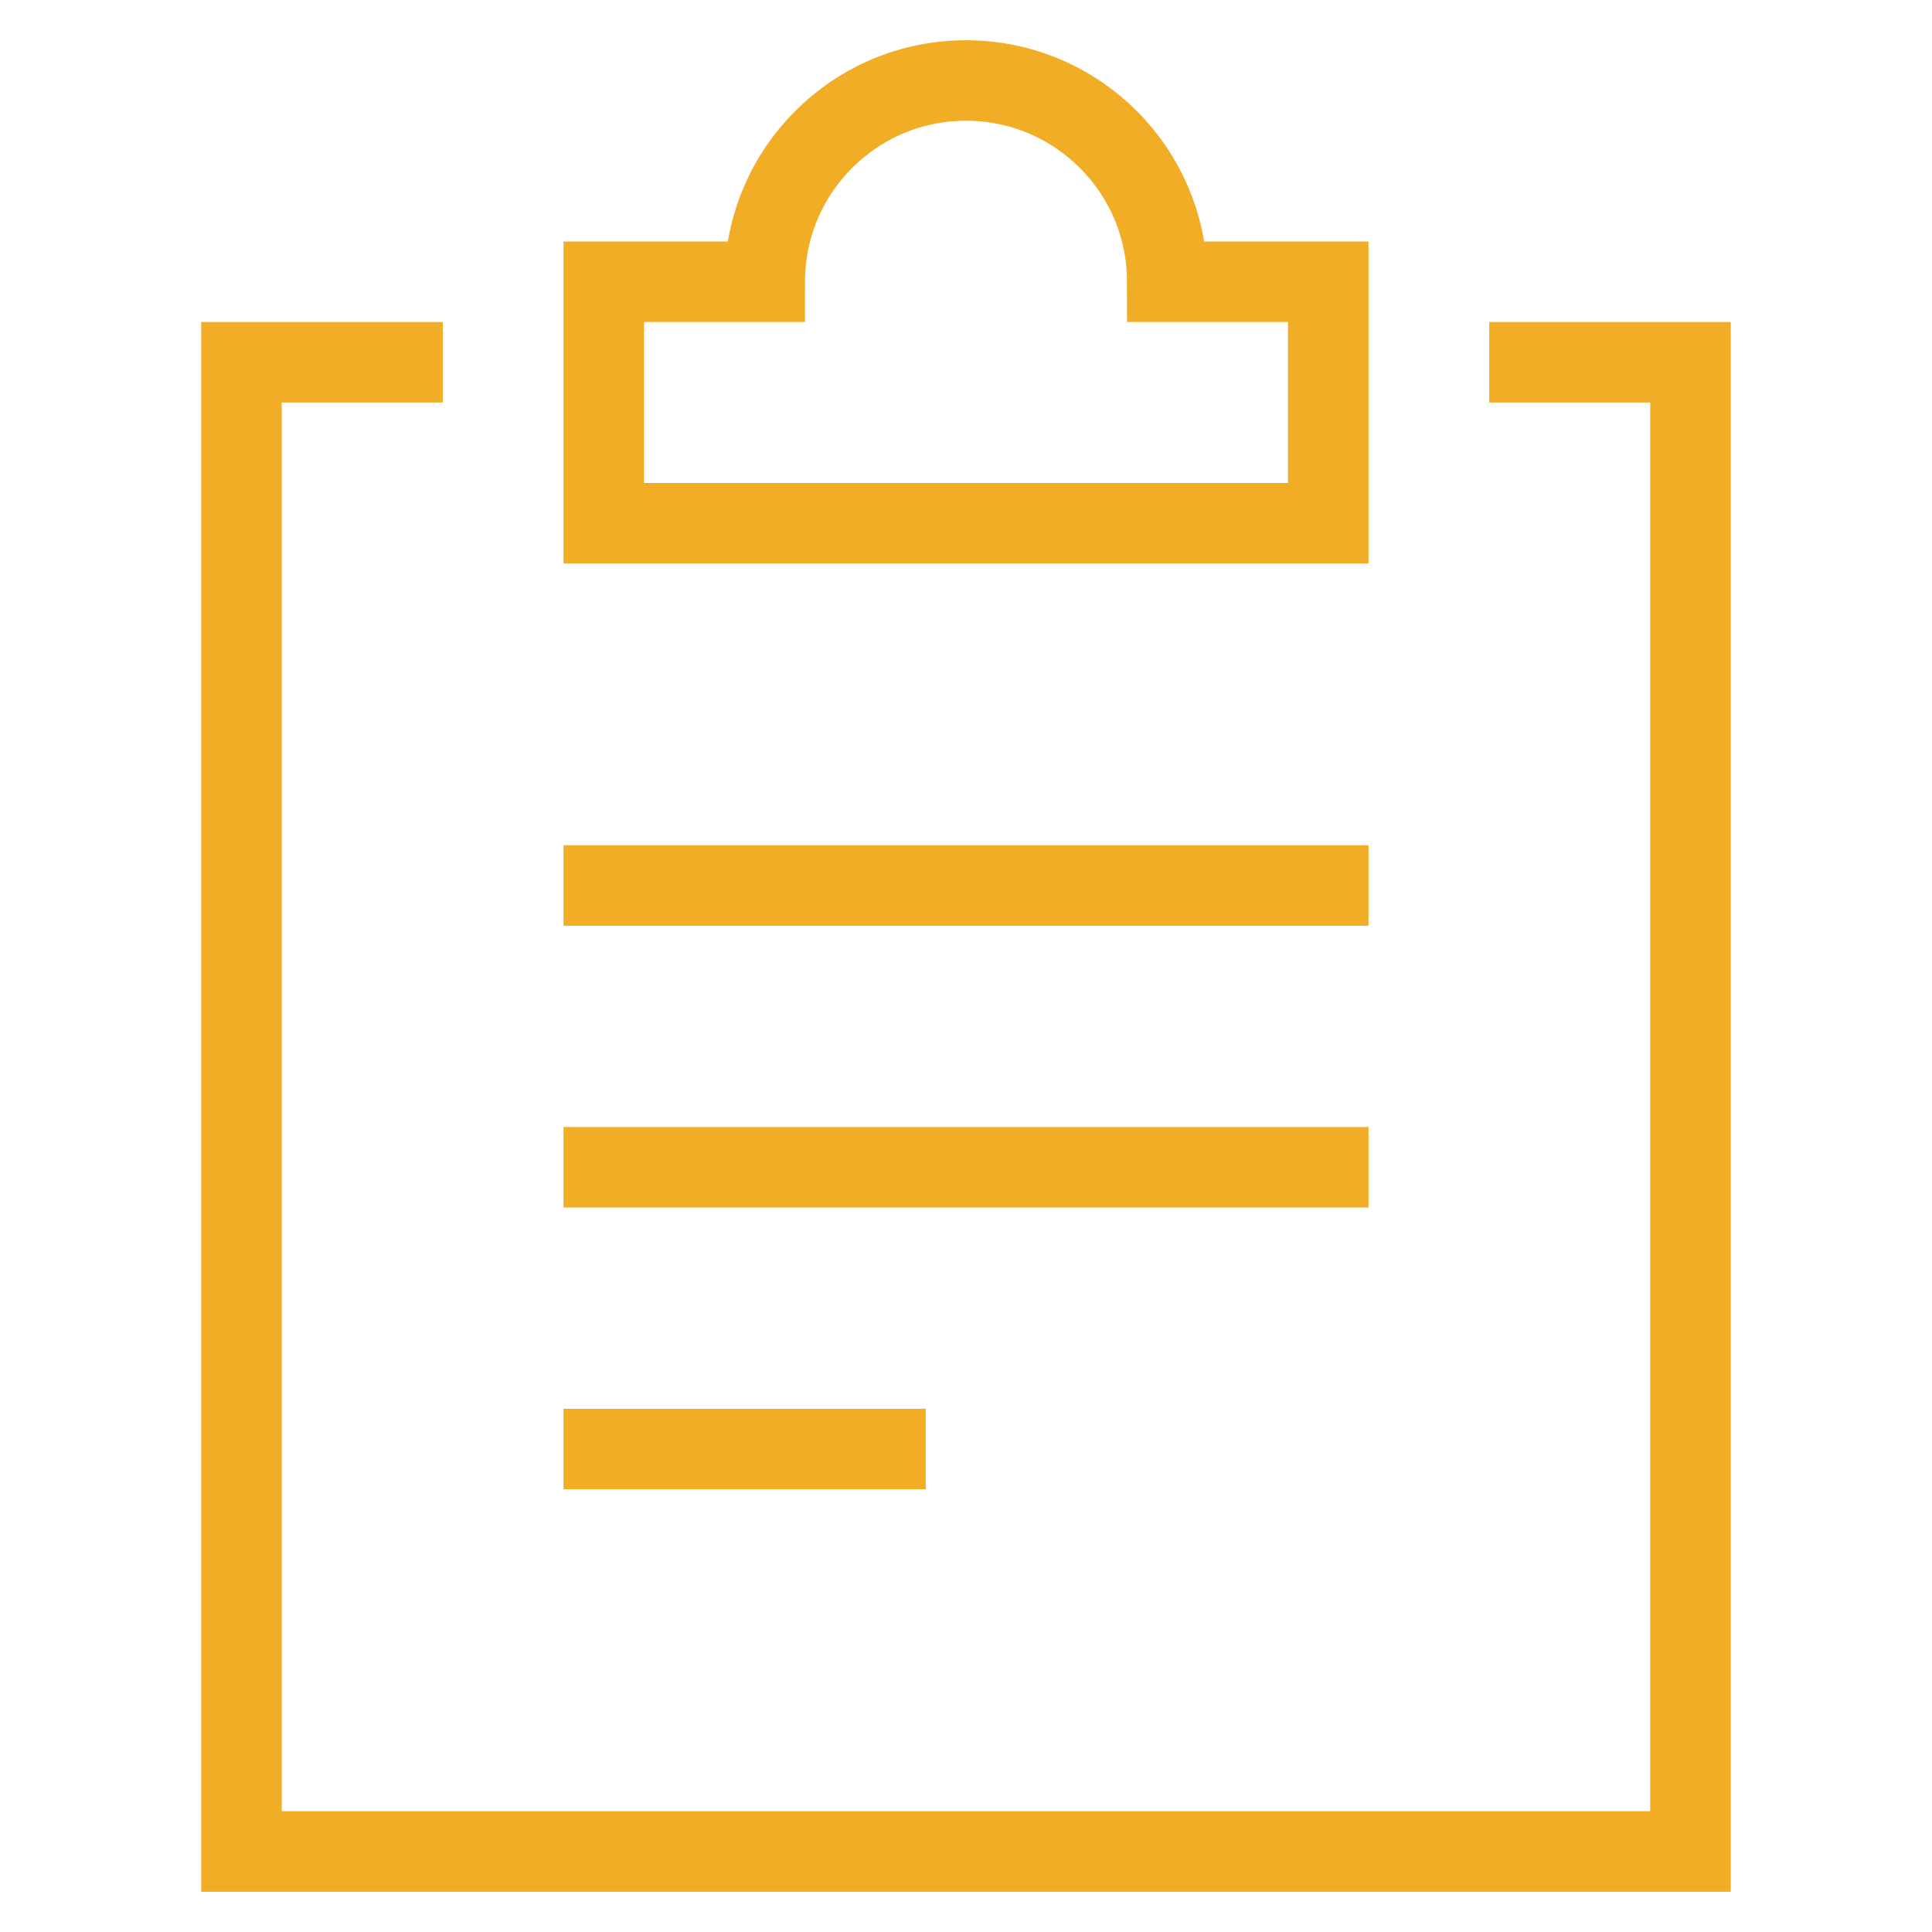 <svg xmlns="http://www.w3.org/2000/svg" width="48" height="48" viewBox="0 0 48 48" fill="none"><path d="M15 22H33" stroke="#F1AD25" stroke-width="2" stroke-miterlimit="10" stroke-linecap="square"></path><path d="M15 29H33" stroke="#F1AD25" stroke-width="2" stroke-miterlimit="10" stroke-linecap="square"></path><path d="M15 36H22" stroke="#F1AD25" stroke-width="2" stroke-miterlimit="10" stroke-linecap="square"></path><path d="M38 9H42V46H6V9H10" stroke="#F1AD25" stroke-width="2" stroke-miterlimit="10" stroke-linecap="square"></path><path d="M29 7C29 4.239 26.761 2 24 2C21.239 2 19 4.239 19 7H15V13H33V7H29Z" stroke="#F1AD25" stroke-width="2" stroke-miterlimit="10" stroke-linecap="square"></path></svg>